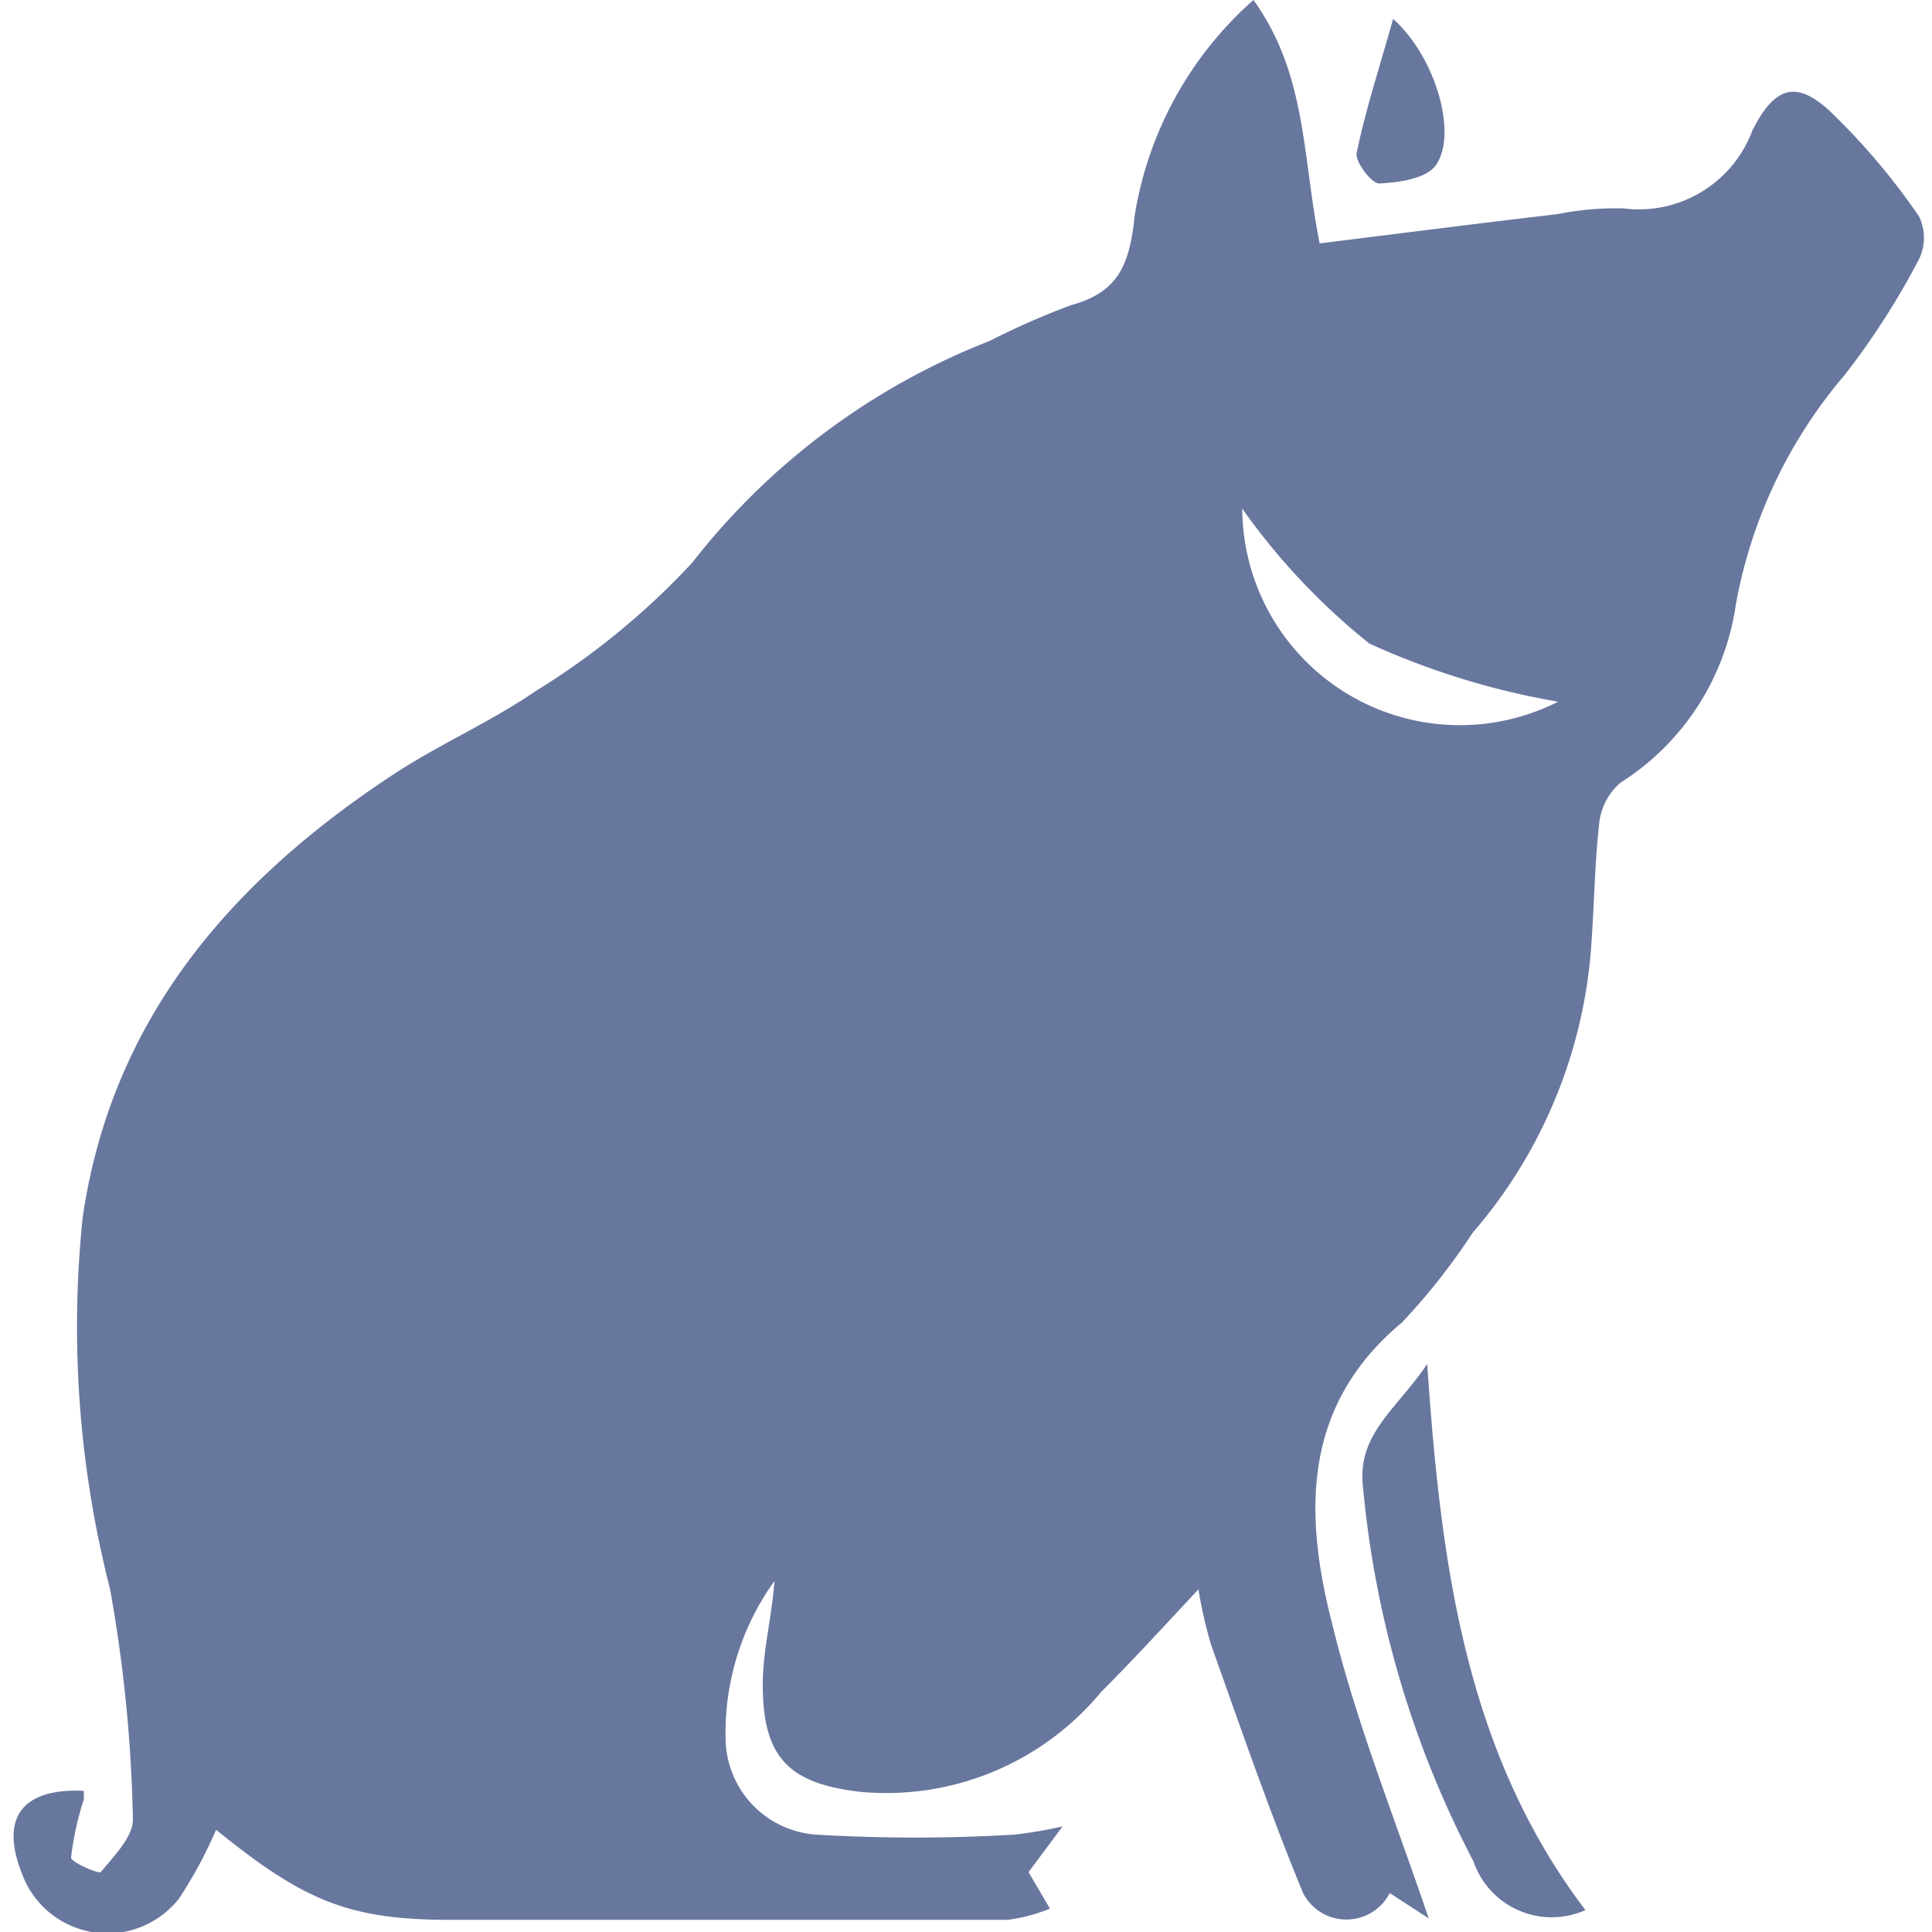 <?xml version="1.0" encoding="UTF-8"?> <svg xmlns="http://www.w3.org/2000/svg" viewBox="0 0 39.69 39.69"> <defs> <style>.a{fill:#68779e;}</style> </defs> <path class="a" d="M29.35,39.41l-.8-.52a1,1,0,0,1-1.78,0c-.69-1.67-1.28-3.39-1.89-5.1a9.37,9.37,0,0,1-.26-1.14c-.7.75-1.33,1.44-2,2.11a5.73,5.73,0,0,1-4.95,2.05c-1.47-.17-2-.71-2-2.2,0-.71.19-1.41.24-2.13a5.33,5.33,0,0,0-1,3.35,2,2,0,0,0,1.86,1.86,34.4,34.4,0,0,0,4.06,0,8.72,8.72,0,0,0,1-.17l-.7.94.44.75a3.5,3.5,0,0,1-.87.23c-3.82,0-7.63,0-11.45,0-2.07,0-3-.38-4.81-1.85A9.18,9.18,0,0,1,3.68,39a1.87,1.87,0,0,1-3.24-.54c-.43-1.1,0-1.73,1.28-1.67a1.08,1.08,0,0,1,0,.18,6.17,6.17,0,0,0-.26,1.19c0,.1.57.34.61.3.27-.33.67-.73.66-1.09a29.85,29.85,0,0,0-.47-4.73A21.69,21.69,0,0,1,1.7,25c.6-4.08,3.05-6.89,6.35-9.07.95-.63,2-1.08,2.95-1.73a15.39,15.39,0,0,0,3.22-2.64A14.38,14.38,0,0,1,20.34,7,15.74,15.74,0,0,1,22,6.27c1-.27,1.21-.87,1.31-1.84A7.49,7.49,0,0,1,25.75,0c1.1,1.53,1,3.2,1.36,5,1.62-.2,3.25-.41,4.88-.6a6.22,6.22,0,0,1,1.35-.12A2.49,2.49,0,0,0,36,2.68c.45-.89.89-1.05,1.6-.39a13.89,13.89,0,0,1,1.82,2.15,1,1,0,0,1,0,.89,15.56,15.56,0,0,1-1.53,2.38,10,10,0,0,0-2.23,4.71,5.21,5.21,0,0,1-2.37,3.66,1.27,1.27,0,0,0-.44.87c-.1.9-.1,1.82-.18,2.72a10.1,10.1,0,0,1-2.42,5.66,13.21,13.21,0,0,1-1.45,1.84c-2.09,1.74-2,4-1.42,6.24C27.87,35.41,28.65,37.34,29.35,39.41Zm2.63-25a15.76,15.76,0,0,1-3.85-1.19,13.63,13.63,0,0,1-2.61-2.77A4.47,4.47,0,0,0,32,14.42Z"></path> <path class="a" d="M32.57,39.24a1.7,1.7,0,0,1-2.3-1A20.66,20.66,0,0,1,28,30.54c-.12-1.09.69-1.58,1.32-2.52C29.6,32.15,30.11,36,32.57,39.24Z"></path> <path class="a" d="M28.62.39c.87.77,1.33,2.36.88,3-.19.28-.76.36-1.17.38-.15,0-.5-.45-.46-.63C28.05,2.27,28.34,1.38,28.62.39Z"></path> </svg> 
